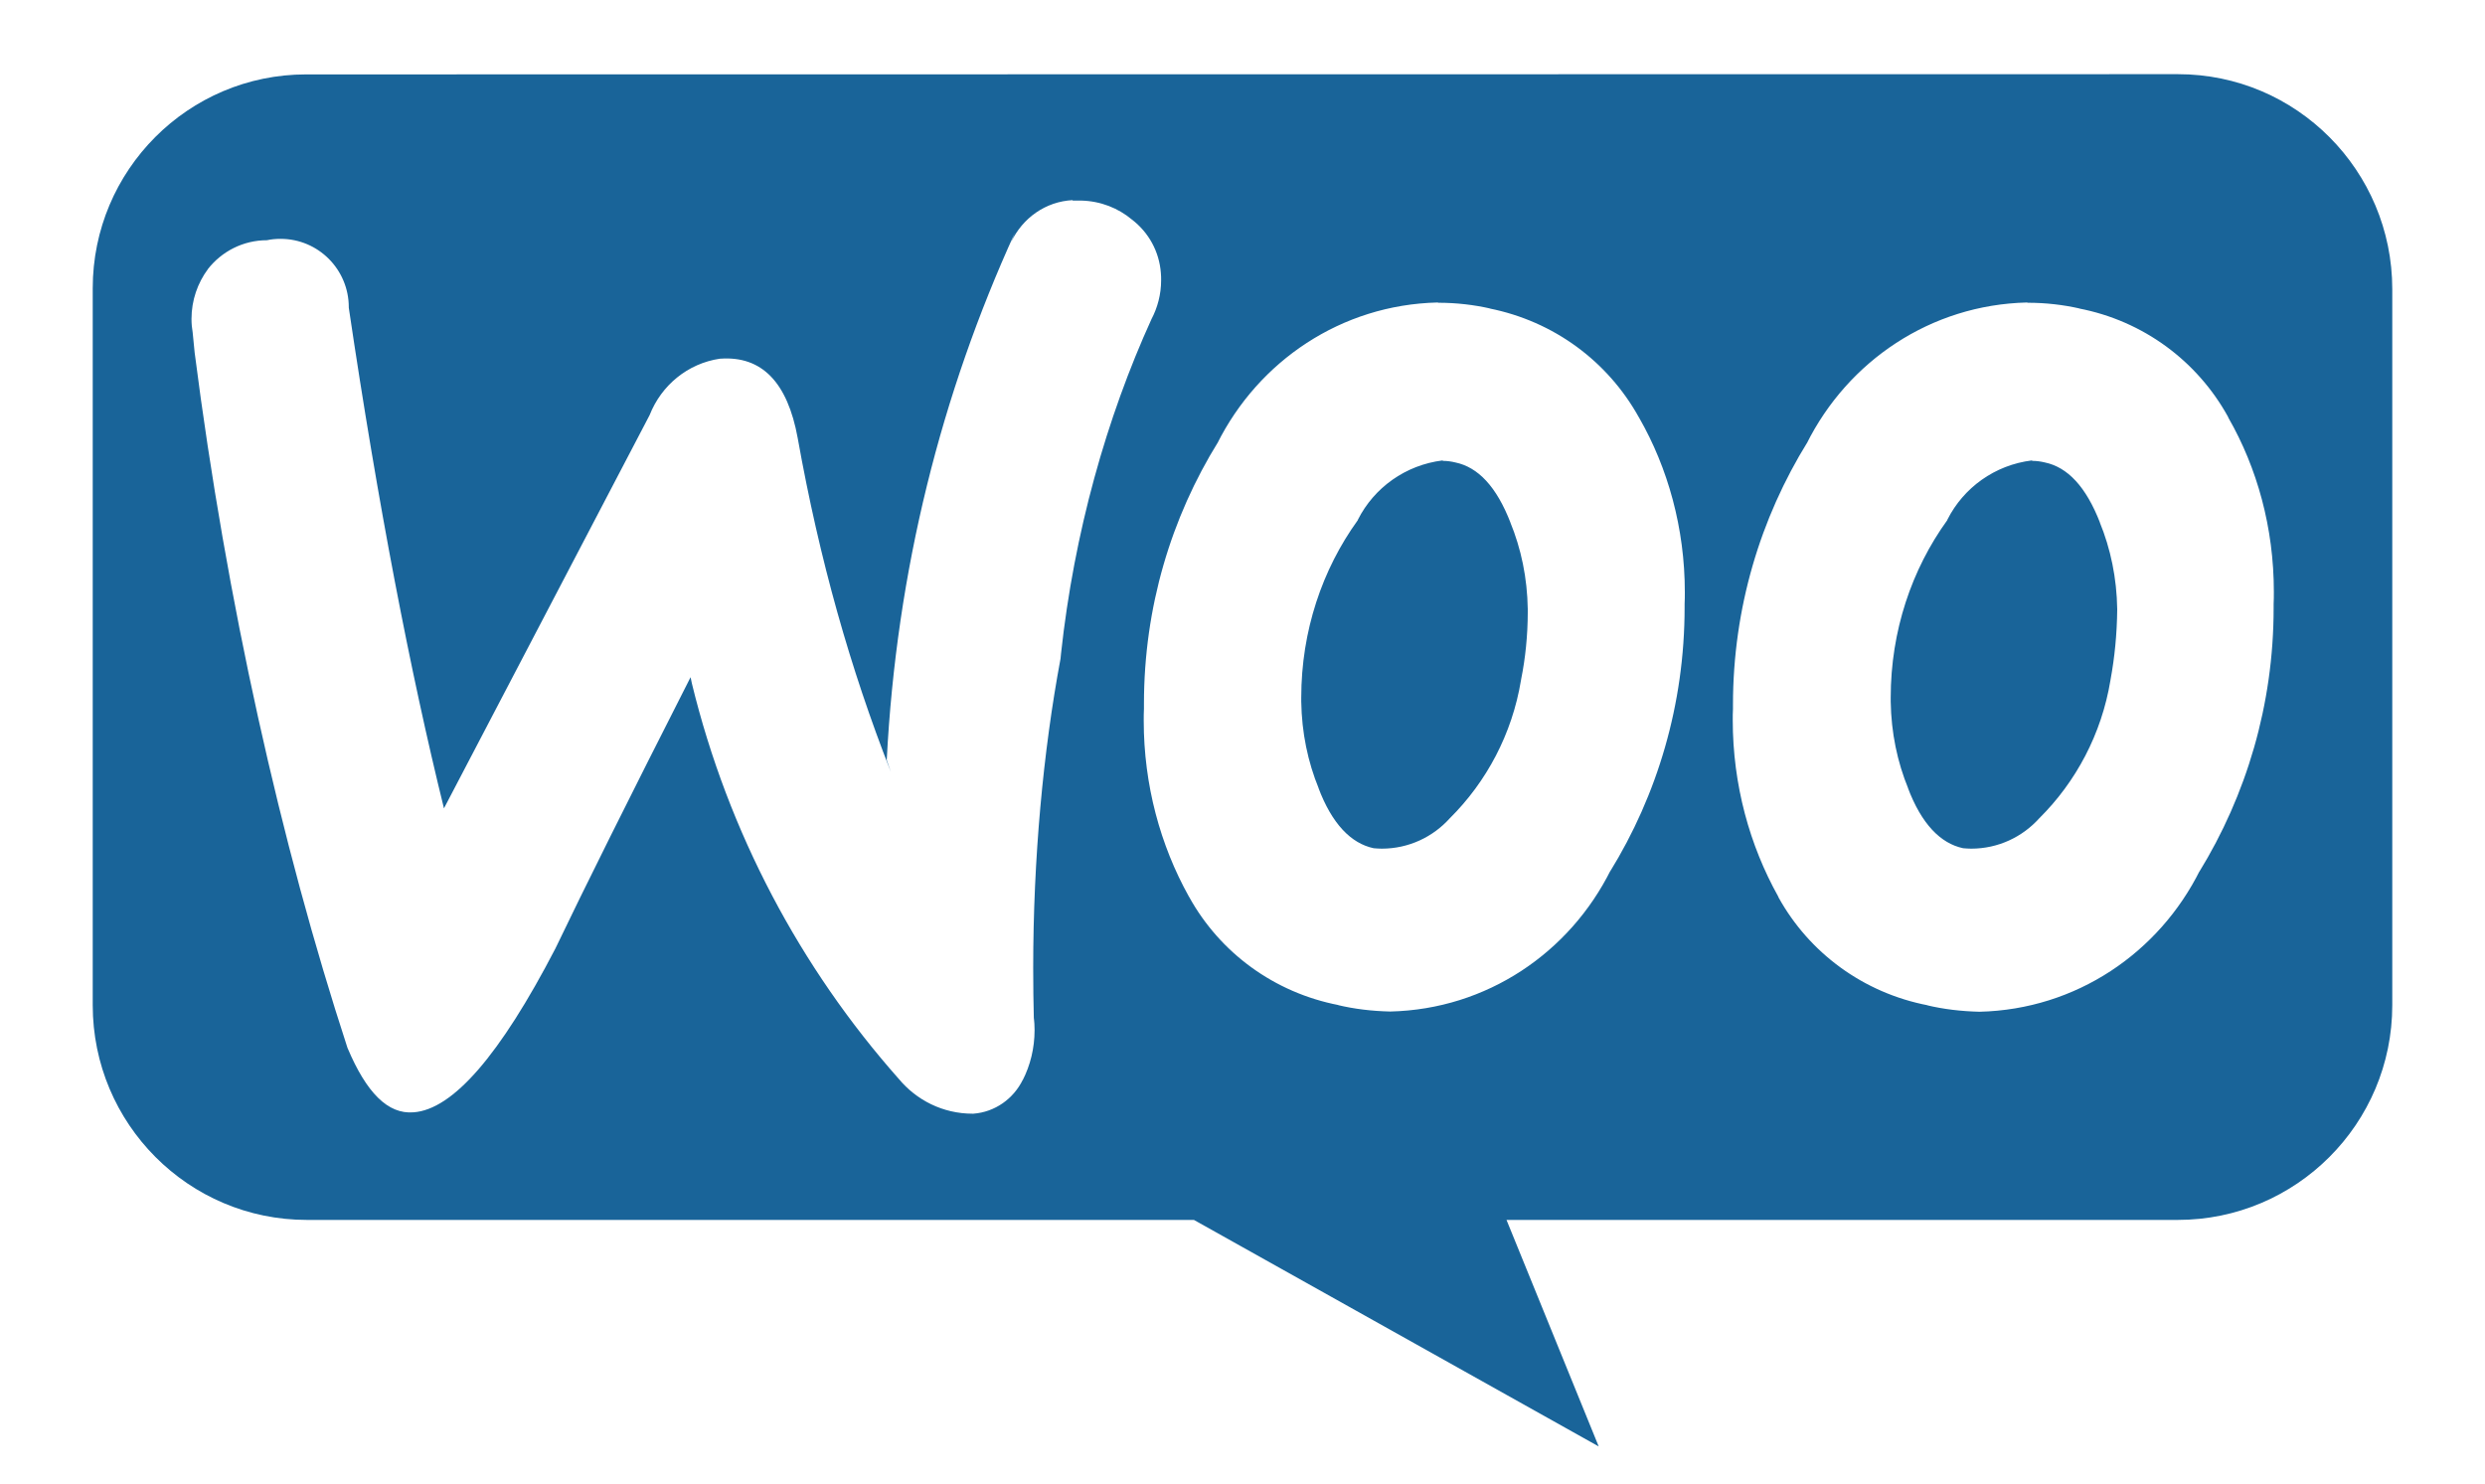 <svg width="67" height="40" viewBox="0 0 67 40" fill="none" xmlns="http://www.w3.org/2000/svg">
<path d="M54.786 12.414C53.781 12.536 52.94 13.152 52.507 14.008L52.501 14.026C51.544 15.351 50.977 17.012 50.977 18.808C50.977 18.845 50.977 18.881 50.977 18.918C50.99 19.755 51.154 20.543 51.453 21.27L51.434 21.227C51.806 22.222 52.324 22.741 52.928 22.87C52.995 22.876 53.074 22.882 53.147 22.882C53.878 22.882 54.53 22.564 54.981 22.064C55.974 21.08 56.663 19.785 56.901 18.344L56.907 18.307C57.011 17.745 57.078 17.098 57.084 16.432V16.426C57.072 15.589 56.907 14.796 56.608 14.069L56.627 14.111C56.243 13.116 55.743 12.597 55.134 12.469C55.03 12.444 54.914 12.426 54.792 12.426L54.786 12.414ZM38.899 12.414C37.894 12.536 37.047 13.152 36.614 14.008L36.608 14.026C35.651 15.351 35.084 17.012 35.084 18.808C35.084 18.845 35.084 18.881 35.084 18.918C35.097 19.755 35.261 20.543 35.56 21.27L35.541 21.227C35.913 22.222 36.431 22.741 37.035 22.87C37.102 22.876 37.181 22.882 37.254 22.882C37.985 22.882 38.637 22.564 39.088 22.064C40.081 21.08 40.77 19.785 41.008 18.344L41.014 18.307C41.124 17.764 41.191 17.141 41.191 16.506C41.191 16.475 41.191 16.451 41.191 16.42C41.178 15.583 41.014 14.796 40.715 14.069L40.733 14.111C40.35 13.116 39.85 12.597 39.24 12.469C39.137 12.444 39.021 12.426 38.899 12.426V12.414ZM54.67 8.163C55.158 8.163 55.633 8.218 56.084 8.321L56.042 8.315C57.797 8.651 59.247 9.744 60.07 11.235L60.082 11.265C60.856 12.615 61.307 14.227 61.307 15.956C61.307 16.066 61.307 16.176 61.301 16.286V16.267C61.301 16.304 61.301 16.347 61.301 16.396C61.301 19.004 60.563 21.447 59.29 23.517L59.32 23.456C58.211 25.692 55.974 27.218 53.372 27.279C52.879 27.267 52.404 27.212 51.946 27.102L51.989 27.108C50.234 26.773 48.778 25.685 47.955 24.201L47.943 24.171C47.175 22.797 46.718 21.16 46.718 19.413C46.718 19.315 46.718 19.217 46.724 19.12V19.132C46.724 19.095 46.724 19.052 46.724 19.004C46.724 16.402 47.461 13.971 48.741 11.907L48.711 11.961C49.826 9.732 52.056 8.218 54.652 8.156L54.67 8.163ZM38.777 8.163C39.265 8.163 39.74 8.218 40.191 8.321L40.148 8.315C41.904 8.663 43.348 9.751 44.177 11.235L44.195 11.265C44.969 12.615 45.426 14.24 45.426 15.968C45.426 16.072 45.426 16.176 45.42 16.28V16.267C45.42 16.298 45.42 16.341 45.42 16.377C45.42 18.991 44.682 21.441 43.403 23.511L43.433 23.45C42.324 25.685 40.088 27.212 37.486 27.273H37.479C36.986 27.261 36.517 27.206 36.059 27.096L36.102 27.102C34.347 26.766 32.891 25.679 32.068 24.195L32.05 24.165C31.288 22.797 30.837 21.166 30.837 19.431C30.837 19.321 30.837 19.217 30.843 19.108V19.126C30.843 19.077 30.843 19.028 30.843 18.973C30.843 16.384 31.574 13.959 32.848 11.907L32.818 11.961C33.933 9.732 36.163 8.218 38.759 8.156H38.765L38.777 8.163ZM28.917 5.408H29.149C29.673 5.42 30.148 5.61 30.52 5.921C30.965 6.263 31.257 6.776 31.3 7.369V7.375C31.306 7.43 31.306 7.491 31.306 7.558C31.306 7.937 31.209 8.297 31.044 8.608L31.05 8.596C29.831 11.271 28.96 14.368 28.607 17.623L28.594 17.758C28.125 20.262 27.857 23.151 27.857 26.095C27.857 26.571 27.863 27.041 27.875 27.512V27.444C27.887 27.542 27.894 27.658 27.894 27.774C27.894 28.263 27.778 28.727 27.571 29.13L27.577 29.112C27.327 29.625 26.827 29.985 26.242 30.028C26.236 30.028 26.23 30.028 26.224 30.028C25.419 30.028 24.706 29.661 24.231 29.087L24.225 29.081C21.586 26.101 19.636 22.454 18.655 18.43L18.619 18.259C16.969 21.508 15.754 23.947 14.974 25.575C13.481 28.452 12.208 29.918 11.147 29.991C10.459 30.046 9.88 29.466 9.368 28.251C7.57 22.748 6.108 16.219 5.248 9.506L5.194 8.957C5.175 8.853 5.163 8.731 5.163 8.602C5.163 8.095 5.328 7.631 5.608 7.253L5.602 7.259C5.974 6.782 6.552 6.477 7.198 6.477C7.308 6.452 7.436 6.44 7.564 6.44C8.582 6.44 9.404 7.265 9.404 8.285C9.404 8.291 9.404 8.291 9.404 8.297C10.191 13.611 11.062 18.112 11.97 21.795L17.515 11.192C17.832 10.386 18.545 9.799 19.411 9.671H19.423C20.538 9.592 21.233 10.306 21.507 11.809C22.098 15.113 22.927 18.026 24.018 20.811L23.908 20.494C24.17 15.382 25.383 10.612 27.363 6.275L27.266 6.52C27.571 5.878 28.192 5.432 28.923 5.396L28.917 5.408ZM8.253 2.006C5.078 2.006 2.5 4.59 2.5 7.772C2.5 7.784 2.5 7.796 2.5 7.802V27.102C2.5 30.297 5.084 32.892 8.271 32.892H32.19L43.104 39L40.618 32.892H58.717C61.904 32.892 64.5 30.303 64.5 27.102V7.796C64.5 4.602 61.916 2 58.723 2L8.253 2.006Z" fill="#196499"/>
</svg>
